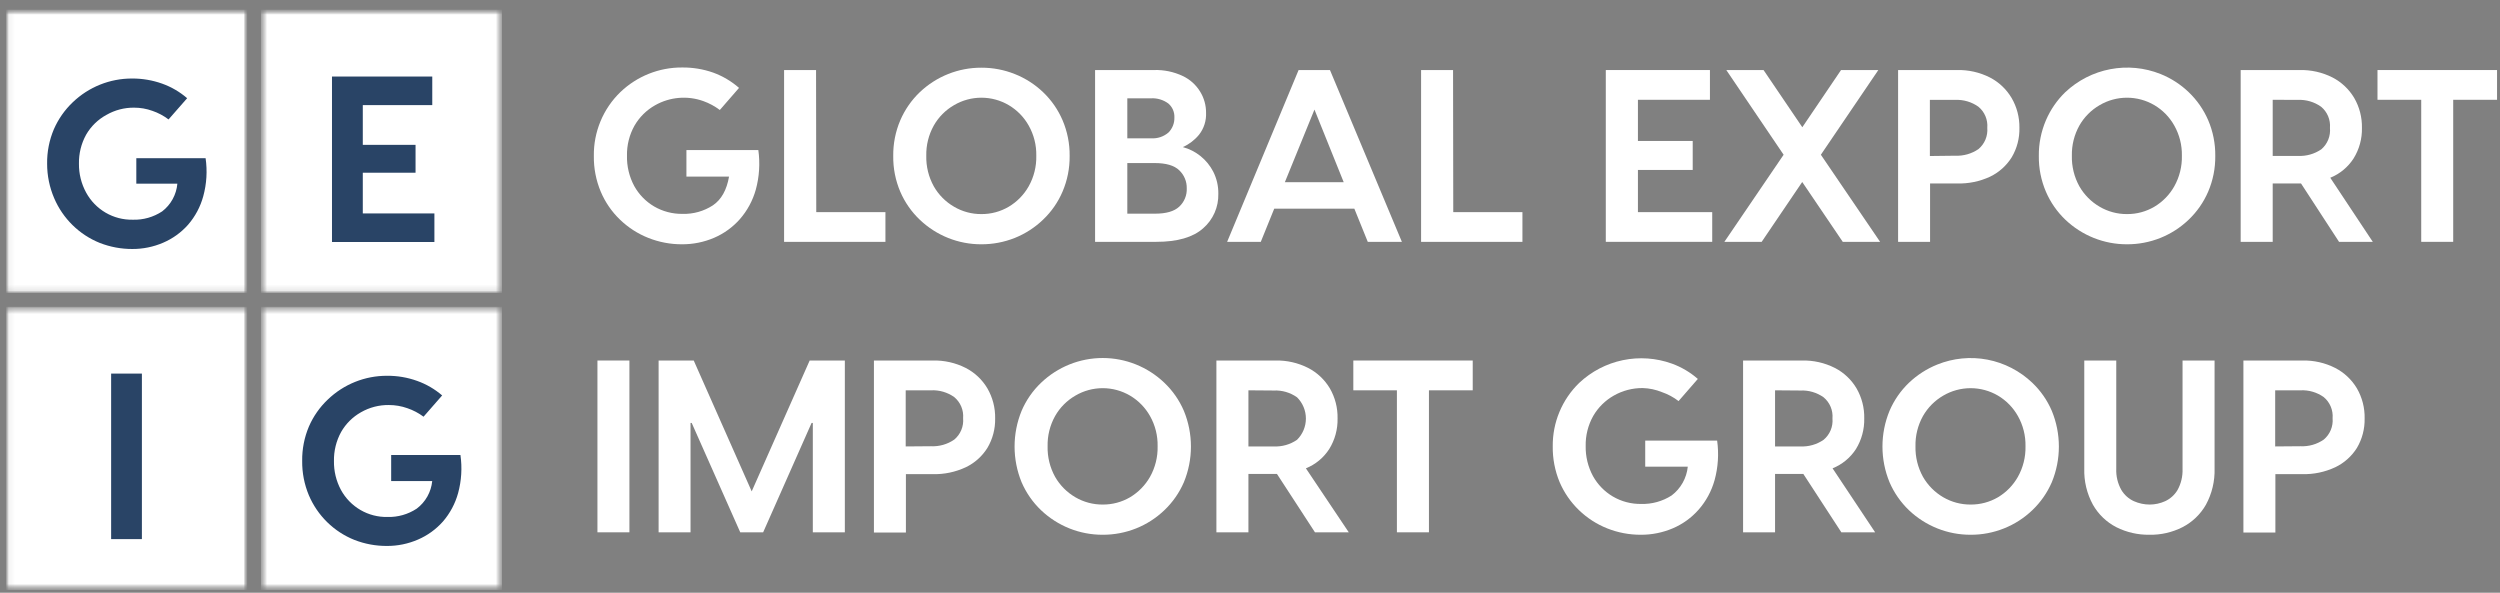 <?xml version="1.0" encoding="UTF-8"?> <svg xmlns="http://www.w3.org/2000/svg" width="426" height="101" viewBox="0 0 426 101" fill="none"><rect x="0" y="0" width="426" height="101" fill="#808080" stroke="none"/><mask id="mask0_68_8026" style="mask-type:luminance" maskUnits="userSpaceOnUse" x="0" y="0" width="87" height="101"><path d="M86.352 0H0V100.854H86.352V0Z" fill="white"></path></mask><g mask="url(#mask0_68_8026)"><mask id="mask1_68_8026" style="mask-type:luminance" maskUnits="userSpaceOnUse" x="1" y="1" width="42" height="49"><path d="M42.123 1.643H1.045V49.914H42.123V1.643Z" fill="white"></path></mask><g mask="url(#mask1_68_8026)"><mask id="mask2_68_8026" style="mask-type:luminance" maskUnits="userSpaceOnUse" x="0" y="1" width="43" height="51"><path d="M42.598 1.156H0V51.001H42.598V1.156Z" fill="white"></path></mask><g mask="url(#mask2_68_8026)"><mask id="mask3_68_8026" style="mask-type:luminance" maskUnits="userSpaceOnUse" x="1" y="1" width="42" height="49"><path d="M42.123 1.643H1.045V49.914H42.123V1.643Z" fill="white"></path></mask><g mask="url(#mask3_68_8026)"><path d="M1.045 1.643V49.914H42.123V1.643H1.045Z" fill="white"></path></g></g></g><mask id="mask4_68_8026" style="mask-type:luminance" maskUnits="userSpaceOnUse" x="5" y="1" width="33" height="51"><path d="M37.995 1.156H5.76V51.001H37.995V1.156Z" fill="white"></path></mask><g mask="url(#mask4_68_8026)"><path d="M35.033 26.952C35.349 29.119 35.214 31.327 34.636 33.438C34.147 35.234 33.261 36.895 32.045 38.298C30.87 39.621 29.419 40.666 27.797 41.359C26.138 42.073 24.351 42.437 22.546 42.428C20.65 42.435 18.77 42.084 17.002 41.394C13.51 39.99 10.715 37.247 9.231 33.769C8.434 31.913 8.026 29.913 8.03 27.891C8.003 25.876 8.394 23.877 9.179 22.023C9.933 20.296 11.022 18.738 12.383 17.441C15.11 14.819 18.741 13.364 22.512 13.38C24.253 13.371 25.982 13.665 27.624 14.25C29.186 14.807 30.632 15.65 31.89 16.736L28.72 20.353C27.891 19.723 26.967 19.23 25.983 18.893C24.975 18.527 23.911 18.341 22.84 18.345C21.19 18.33 19.567 18.756 18.134 19.579C16.696 20.359 15.501 21.523 14.68 22.944C13.843 24.455 13.42 26.162 13.453 27.891C13.432 29.613 13.855 31.312 14.68 32.821C15.457 34.247 16.608 35.431 18.007 36.245C19.406 37.059 21 37.471 22.615 37.438C24.393 37.497 26.145 37.002 27.632 36.02C28.367 35.458 28.976 34.748 29.422 33.935C29.868 33.122 30.141 32.224 30.223 31.299H23.228V26.952H35.033Z" fill="#294466"></path></g><mask id="mask5_68_8026" style="mask-type:luminance" maskUnits="userSpaceOnUse" x="44" y="1" width="42" height="49"><path d="M85.541 1.643H44.463V49.914H85.541V1.643Z" fill="white"></path></mask><g mask="url(#mask5_68_8026)"><mask id="mask6_68_8026" style="mask-type:luminance" maskUnits="userSpaceOnUse" x="43" y="1" width="44" height="51"><path d="M86.353 1.156H43.755V51.001H86.353V1.156Z" fill="white"></path></mask><g mask="url(#mask6_68_8026)"><mask id="mask7_68_8026" style="mask-type:luminance" maskUnits="userSpaceOnUse" x="44" y="1" width="42" height="49"><path d="M85.541 1.643H44.463V49.914H85.541V1.643Z" fill="white"></path></mask><g mask="url(#mask7_68_8026)"><path d="M44.463 1.643V49.914H85.541V1.643H44.463Z" fill="white"></path></g></g></g><mask id="mask8_68_8026" style="mask-type:luminance" maskUnits="userSpaceOnUse" x="52" y="0" width="26" height="50"><path d="M77.139 0.991H52.96V49.853H77.139V0.991Z" fill="white"></path></mask><g mask="url(#mask8_68_8026)"><mask id="mask9_68_8026" style="mask-type:luminance" maskUnits="userSpaceOnUse" x="52" y="0" width="26" height="50"><path d="M77.139 0H52.96V49.845H77.139V0Z" fill="white"></path></mask><g mask="url(#mask9_68_8026)"><path d="M61.82 36.369H74.022V41.237H56.57V13.042H73.659V17.911H61.82V24.683H70.809V29.431H61.82V36.369Z" fill="#294466"></path></g></g><mask id="mask10_68_8026" style="mask-type:luminance" maskUnits="userSpaceOnUse" x="1" y="52" width="42" height="49"><path d="M42.123 52.27H1.045V100.541H42.123V52.27Z" fill="white"></path></mask><g mask="url(#mask10_68_8026)"><mask id="mask11_68_8026" style="mask-type:luminance" maskUnits="userSpaceOnUse" x="0" y="52" width="43" height="49"><path d="M42.598 52.166H0V100.854H42.598V52.166Z" fill="white"></path></mask><g mask="url(#mask11_68_8026)"><mask id="mask12_68_8026" style="mask-type:luminance" maskUnits="userSpaceOnUse" x="1" y="52" width="42" height="49"><path d="M42.123 52.27H1.045V100.541H42.123V52.27Z" fill="white"></path></mask><g mask="url(#mask12_68_8026)"><path d="M1.045 52.27V100.541H42.123V52.27H1.045Z" fill="white"></path></g></g></g><mask id="mask13_68_8026" style="mask-type:luminance" maskUnits="userSpaceOnUse" x="14" y="51" width="14" height="50"><path d="M27.633 51.01H14.965V100.75H27.633V51.01Z" fill="white"></path></mask><g mask="url(#mask13_68_8026)"><mask id="mask14_68_8026" style="mask-type:luminance" maskUnits="userSpaceOnUse" x="14" y="51" width="14" height="50"><path d="M27.633 51.01H14.965V100.854H27.633V51.01Z" fill="white"></path></mask><g mask="url(#mask14_68_8026)"><path d="M18.937 91.864V63.66H24.179V91.864H18.937Z" fill="#294466"></path></g></g><mask id="mask15_68_8026" style="mask-type:luminance" maskUnits="userSpaceOnUse" x="44" y="52" width="42" height="49"><path d="M85.541 52.27H44.463V100.541H85.541V52.27Z" fill="white"></path></mask><g mask="url(#mask15_68_8026)"><mask id="mask16_68_8026" style="mask-type:luminance" maskUnits="userSpaceOnUse" x="43" y="52" width="44" height="49"><path d="M86.353 52.166H43.755V100.854H86.353V52.166Z" fill="white"></path></mask><g mask="url(#mask16_68_8026)"><mask id="mask17_68_8026" style="mask-type:luminance" maskUnits="userSpaceOnUse" x="44" y="52" width="42" height="49"><path d="M85.541 52.27H44.463V100.541H85.541V52.27Z" fill="white"></path></mask><g mask="url(#mask17_68_8026)"><path d="M44.463 52.27V100.541H85.541V52.27H44.463Z" fill="white"></path></g></g></g><mask id="mask18_68_8026" style="mask-type:luminance" maskUnits="userSpaceOnUse" x="48" y="51" width="33" height="50"><path d="M80.593 51.01H48.357V100.75H80.593V51.01Z" fill="white"></path></mask><g mask="url(#mask18_68_8026)"><mask id="mask19_68_8026" style="mask-type:luminance" maskUnits="userSpaceOnUse" x="48" y="51" width="33" height="50"><path d="M80.593 51.01H48.357V100.854H80.593V51.01Z" fill="white"></path></mask><g mask="url(#mask19_68_8026)"><path d="M78.459 77.536C78.771 79.702 78.636 81.91 78.062 84.022C77.569 85.813 76.683 87.471 75.472 88.873C74.296 90.198 72.846 91.246 71.223 91.942C69.555 92.667 67.755 93.037 65.938 93.029C64.043 93.04 62.162 92.692 60.395 92.003C58.663 91.312 57.085 90.282 55.751 88.974C54.417 87.665 53.354 86.103 52.623 84.378C51.853 82.532 51.468 80.547 51.492 78.544C51.464 76.529 51.855 74.53 52.64 72.676C53.391 70.947 54.481 69.389 55.844 68.094C58.569 65.469 62.201 64.013 65.973 64.034C67.711 64.021 69.439 64.315 71.076 64.903C72.637 65.458 74.083 66.298 75.342 67.381L72.173 71.007C71.332 70.381 70.4 69.891 69.41 69.555C68.397 69.197 67.331 69.015 66.258 69.016C64.594 68.995 62.955 69.421 61.508 70.25C60.099 71.043 58.928 72.205 58.123 73.615C57.294 75.128 56.874 76.834 56.906 78.562C56.879 80.271 57.286 81.959 58.089 83.466C58.864 84.894 60.014 86.082 61.413 86.897C62.813 87.713 64.408 88.126 66.025 88.091C67.79 88.143 69.529 87.648 71.007 86.674C71.749 86.118 72.367 85.413 72.822 84.603C73.277 83.793 73.559 82.896 73.65 81.97H66.655V77.536H78.459Z" fill="#294466"></path></g></g></g><path d="M129.221 25.576C129.535 27.828 129.388 30.121 128.789 32.314C128.269 34.176 127.339 35.897 126.069 37.348C124.856 38.718 123.358 39.801 121.682 40.522C119.954 41.26 118.094 41.636 116.216 41.626C114.251 41.635 112.302 41.266 110.474 40.539C108.682 39.83 107.045 38.776 105.655 37.435C104.245 36.085 103.125 34.457 102.365 32.653C101.561 30.728 101.161 28.656 101.191 26.567C101.163 24.541 101.55 22.53 102.327 20.661C103.104 18.791 104.254 17.102 105.707 15.699C108.539 12.985 112.306 11.48 116.216 11.5C118.02 11.478 119.814 11.772 121.518 12.369C123.136 12.957 124.633 13.841 125.931 14.978L122.658 18.742C121.798 18.095 120.846 17.582 119.834 17.221C118.495 16.744 117.071 16.561 115.656 16.684C114.241 16.807 112.869 17.233 111.631 17.934C110.171 18.755 108.957 19.956 108.116 21.412C107.246 22.967 106.804 24.73 106.838 26.515C106.794 28.321 107.219 30.108 108.073 31.697C108.873 33.14 110.041 34.341 111.458 35.175C112.926 36.031 114.597 36.469 116.294 36.444C118.127 36.5 119.934 35.994 121.475 34.992C122.914 34.018 123.832 32.384 124.23 30.088H116.967V25.576H129.221Z" fill="white"></path><path d="M139.091 36.149H150.878V41.209H133.608V11.935H139.056L139.091 36.149Z" fill="white"></path><path d="M167.225 41.626C163.319 41.642 159.558 40.141 156.724 37.435C155.31 36.09 154.182 34.469 153.408 32.671C152.589 30.749 152.18 28.676 152.208 26.585C152.181 24.494 152.59 22.421 153.408 20.499C154.184 18.697 155.311 17.071 156.724 15.717C159.562 13.018 163.321 11.521 167.225 11.535C169.179 11.527 171.116 11.896 172.932 12.622C174.714 13.329 176.343 14.374 177.734 15.699C179.152 17.05 180.283 18.677 181.058 20.481C181.879 22.403 182.291 24.476 182.267 26.567C182.292 28.659 181.88 30.732 181.058 32.653C180.287 34.46 179.155 36.087 177.734 37.435C176.345 38.77 174.715 39.824 172.932 40.539C171.116 41.265 169.179 41.633 167.225 41.626ZM167.225 36.479C168.863 36.493 170.474 36.061 171.888 35.227C173.304 34.387 174.477 33.188 175.29 31.749C176.18 30.16 176.628 28.357 176.585 26.532C176.621 24.733 176.173 22.958 175.29 21.394C174.48 19.953 173.307 18.753 171.888 17.916C170.474 17.085 168.866 16.647 167.229 16.647C165.592 16.647 163.984 17.085 162.57 17.916C161.131 18.744 159.938 19.945 159.116 21.394C158.242 22.961 157.801 24.736 157.838 26.532C157.794 28.355 158.235 30.156 159.116 31.749C159.941 33.196 161.133 34.396 162.57 35.227C163.982 36.058 165.59 36.49 167.225 36.479Z" fill="white"></path><path d="M201.558 25.064C202.663 25.362 203.694 25.889 204.586 26.611C205.478 27.332 206.211 28.232 206.739 29.254C207.327 30.42 207.623 31.712 207.603 33.019C207.632 34.132 207.415 35.238 206.967 36.256C206.519 37.274 205.851 38.179 205.012 38.905C203.285 40.444 200.617 41.209 197.025 41.209H186.602V11.935H196.627C198.322 11.878 200.006 12.226 201.541 12.952C202.765 13.528 203.795 14.453 204.503 15.613C205.172 16.695 205.522 17.946 205.513 19.221C205.573 20.568 205.15 21.892 204.321 22.951C203.574 23.86 202.628 24.582 201.558 25.064ZM196.152 16.752H192.094V23.568H196.152C197.235 23.641 198.302 23.282 199.123 22.568C199.448 22.236 199.703 21.842 199.874 21.409C200.044 20.976 200.127 20.513 200.116 20.047C200.139 19.593 200.059 19.14 199.881 18.722C199.703 18.305 199.432 17.934 199.088 17.639C198.24 17.012 197.203 16.699 196.152 16.752ZM196.826 36.41C198.7 36.41 200.073 36.018 200.928 35.227C201.358 34.833 201.696 34.348 201.92 33.807C202.144 33.266 202.247 32.683 202.223 32.097C202.236 31.523 202.13 30.952 201.909 30.421C201.689 29.891 201.361 29.413 200.945 29.019C200.099 28.191 198.683 27.779 196.696 27.785H192.094V36.41H196.826Z" fill="white"></path><path d="M233.068 41.209L230.78 35.558H217.128L214.839 41.209H209.105L221.281 11.935H226.626L238.88 41.209H233.068ZM218.941 31.045H228.967L223.984 18.673L218.941 31.045Z" fill="white"></path><path d="M247.636 36.149H259.423V41.209H242.153V11.935H247.601L247.636 36.149Z" fill="white"></path><path d="M279.102 36.149H291.762V41.209H273.628V11.935H291.373V17.004H279.102V24.02H288.437V28.959H279.102V36.149Z" fill="white"></path><path d="M320.37 41.209H314.006L307.098 31.011L300.19 41.209H293.834L303.929 26.368L294.162 11.935H300.509L307.115 21.681L313.713 11.935H320.068L310.276 26.368L320.37 41.209Z" fill="white"></path><path d="M333.452 11.935C335.405 11.883 337.339 12.319 339.083 13.204C340.611 13.993 341.888 15.198 342.77 16.682C343.674 18.227 344.137 19.993 344.108 21.785C344.15 23.549 343.695 25.288 342.796 26.802C341.902 28.233 340.624 29.379 339.108 30.106C337.338 30.928 335.401 31.324 333.452 31.262H328.884V41.209H323.436V11.935H333.452ZM333.167 26.533C334.571 26.598 335.959 26.204 337.122 25.411C337.646 24.974 338.057 24.416 338.32 23.785C338.583 23.154 338.691 22.468 338.634 21.785C338.69 21.107 338.582 20.425 338.319 19.798C338.056 19.171 337.645 18.618 337.122 18.186C335.969 17.367 334.578 16.957 333.167 17.021H328.85V26.585L333.167 26.533Z" fill="white"></path><path d="M362.441 41.626C358.533 41.64 354.77 40.139 351.932 37.435C350.523 36.087 349.398 34.467 348.625 32.671C347.803 30.75 347.391 28.676 347.416 26.585C347.392 24.493 347.804 22.42 348.625 20.499C349.399 18.694 350.523 17.062 351.932 15.7C354.066 13.693 356.722 12.338 359.591 11.79C362.46 11.242 365.424 11.524 368.14 12.604C369.925 13.317 371.558 14.367 372.95 15.7C374.365 17.053 375.496 18.679 376.275 20.481C377.095 22.403 377.507 24.476 377.483 26.567C377.508 28.659 377.096 30.732 376.275 32.654C375.5 34.458 374.369 36.085 372.95 37.435C371.559 38.77 369.926 39.824 368.14 40.539C366.327 41.266 364.392 41.635 362.441 41.626ZM362.441 36.479C364.079 36.493 365.69 36.061 367.104 35.227C368.518 34.387 369.689 33.188 370.498 31.749C371.388 30.16 371.836 28.357 371.793 26.533C371.829 24.734 371.381 22.958 370.498 21.394C369.692 19.953 368.521 18.753 367.104 17.917C365.688 17.086 364.079 16.648 362.441 16.648C360.802 16.648 359.193 17.086 357.778 17.917C356.34 18.746 355.147 19.946 354.324 21.394C353.45 22.962 353.009 24.736 353.046 26.533C353.001 28.355 353.443 30.157 354.324 31.749C355.15 33.195 356.342 34.395 357.778 35.227C359.192 36.058 360.803 36.49 362.441 36.479Z" fill="white"></path><path d="M404.322 41.209H398.571L392.095 31.263H387.268V41.209H381.81V11.935H391.836C393.787 11.885 395.721 12.321 397.466 13.204C398.992 13.995 400.269 15.2 401.153 16.682C402.051 18.229 402.508 19.995 402.474 21.786C402.517 23.628 402.021 25.441 401.049 27.002C400.094 28.484 398.706 29.632 397.077 30.289L404.322 41.209ZM387.268 17.004V26.568H391.585C392.992 26.634 394.382 26.241 395.549 25.446C396.07 25.001 396.476 24.436 396.733 23.798C396.99 23.161 397.09 22.471 397.025 21.786C397.081 21.108 396.972 20.426 396.709 19.799C396.446 19.172 396.036 18.619 395.514 18.186C394.358 17.366 392.964 16.956 391.551 17.021L387.268 17.004Z" fill="white"></path><path d="M425.496 11.935V17.004H418.026V41.209H412.577V17.004H405.125V11.935H425.496Z" fill="white"></path><path d="M101.804 90.706V61.432H107.253V90.706H101.804Z" fill="white"></path><path d="M112.227 90.706V61.432H118.211L128.089 83.733L137.968 61.432H143.961V90.706H138.504V72.065H138.296L130.041 90.706H126.138L117.865 72.065H117.667V90.706H112.227Z" fill="white"></path><path d="M158.934 61.432C160.886 61.38 162.821 61.816 164.565 62.701C166.095 63.487 167.373 64.693 168.252 66.179C169.153 67.734 169.61 69.509 169.573 71.308C169.609 73.072 169.152 74.811 168.252 76.325C167.36 77.755 166.081 78.899 164.565 79.62C162.803 80.444 160.876 80.846 158.934 80.794H154.366V90.74H148.917V61.432H158.934ZM158.649 76.038C160.055 76.106 161.444 75.709 162.604 74.908C163.13 74.471 163.542 73.912 163.805 73.278C164.069 72.645 164.175 71.957 164.115 71.274C164.172 70.594 164.064 69.911 163.801 69.282C163.538 68.654 163.127 68.099 162.604 67.665C161.45 66.848 160.059 66.441 158.649 66.509H154.332V76.073L158.649 76.038Z" fill="white"></path><path d="M187.897 91.123C183.994 91.137 180.235 89.64 177.397 86.941C175.985 85.594 174.857 83.973 174.081 82.177C172.485 78.278 172.485 73.903 174.081 70.004C174.852 68.2 175.98 66.573 177.397 65.223C180.233 62.515 183.993 61.005 187.902 61.005C191.81 61.005 195.57 62.515 198.407 65.223C199.826 66.573 200.957 68.2 201.731 70.004C202.527 71.933 202.936 74.002 202.936 76.091C202.936 78.179 202.527 80.248 201.731 82.177C200.952 83.974 199.822 85.594 198.407 86.941C197.016 88.271 195.387 89.322 193.605 90.036C191.789 90.762 189.852 91.131 187.897 91.123ZM187.897 85.976C189.534 85.989 191.145 85.56 192.561 84.733C193.974 83.889 195.147 82.691 195.963 81.255C196.853 79.665 197.301 77.863 197.258 76.038C197.295 74.237 196.847 72.458 195.963 70.891C195.151 69.452 193.978 68.252 192.561 67.414C191.147 66.582 189.539 66.144 187.902 66.144C186.265 66.144 184.657 66.582 183.243 67.414C181.806 68.244 180.613 69.444 179.789 70.891C178.914 72.461 178.473 74.239 178.511 76.038C178.467 77.861 178.908 79.662 179.789 81.255C180.617 82.7 181.808 83.899 183.243 84.733C184.657 85.558 186.264 85.987 187.897 85.976Z" fill="white"></path><path d="M229.83 90.706H224.07L217.594 80.759H212.732V90.706H207.274V61.432H217.3C219.249 61.382 221.18 61.818 222.921 62.701C224.448 63.492 225.725 64.697 226.609 66.179C227.507 67.734 227.961 69.51 227.921 71.309C227.962 73.15 227.467 74.963 226.496 76.525C225.54 78.004 224.153 79.15 222.524 79.803L229.83 90.706ZM212.732 66.509V76.073H217.049C218.458 76.141 219.849 75.744 221.013 74.943C221.492 74.471 221.872 73.907 222.131 73.286C222.391 72.664 222.525 71.996 222.525 71.322C222.525 70.647 222.391 69.979 222.131 69.358C221.872 68.736 221.492 68.172 221.013 67.7C219.856 66.883 218.461 66.476 217.049 66.544L212.732 66.509Z" fill="white"></path><path d="M250.952 61.432V66.509H243.491V90.706H238.033V66.509H230.607V61.432H250.952Z" fill="white"></path><path d="M292.599 75.073C292.914 77.325 292.767 79.618 292.167 81.811C291.649 83.674 290.719 85.395 289.447 86.845C288.237 88.218 286.739 89.302 285.061 90.019C283.332 90.757 281.472 91.132 279.595 91.123C277.635 91.13 275.692 90.761 273.869 90.036C272.077 89.325 270.44 88.267 269.051 86.923C267.644 85.568 266.523 83.942 265.752 82.141C264.956 80.214 264.559 78.143 264.587 76.055C264.566 74.042 264.955 72.046 265.729 70.189C266.502 68.332 267.645 66.653 269.085 65.257C271.166 63.298 273.742 61.954 276.531 61.373C279.32 60.792 282.215 60.995 284.897 61.962C286.515 62.549 288.011 63.433 289.309 64.57L286.028 68.344C285.174 67.686 284.221 67.172 283.204 66.822C282.158 66.393 281.043 66.157 279.914 66.126C278.187 66.111 276.486 66.555 274.983 67.413C273.528 68.238 272.318 69.438 271.477 70.891C270.606 72.45 270.164 74.215 270.199 76.003C270.167 77.79 270.595 79.555 271.443 81.124C272.243 82.567 273.411 83.768 274.828 84.602C276.294 85.462 277.967 85.901 279.664 85.871C281.495 85.924 283.3 85.421 284.845 84.428C285.615 83.845 286.258 83.107 286.732 82.262C287.206 81.416 287.501 80.482 287.599 79.516H280.346V75.073H292.599Z" fill="white"></path><path d="M319.524 90.706H313.764L307.288 80.759H302.469V90.706H297.021V61.432H307.037C308.989 61.38 310.924 61.816 312.668 62.701C314.198 63.487 315.476 64.693 316.355 66.179C317.253 67.734 317.707 69.51 317.667 71.308C317.707 73.149 317.215 74.961 316.251 76.525C315.291 78.005 313.901 79.149 312.27 79.803L319.524 90.706ZM302.469 66.509V76.073H306.787C308.192 76.139 309.581 75.743 310.742 74.943C311.267 74.506 311.68 73.946 311.943 73.313C312.206 72.68 312.313 71.992 312.253 71.308C312.31 70.629 312.202 69.945 311.939 69.317C311.675 68.689 311.265 68.134 310.742 67.7C309.587 66.884 308.196 66.477 306.787 66.544L302.469 66.509Z" fill="white"></path><path d="M335.793 91.123C331.887 91.135 328.126 89.638 325.284 86.941C323.877 85.591 322.752 83.971 321.976 82.177C321.181 80.248 320.771 78.179 320.771 76.091C320.771 74.002 321.181 71.933 321.976 70.004C322.747 68.202 323.872 66.576 325.284 65.223C326.685 63.892 328.323 62.839 330.111 62.119C332.822 61.023 335.788 60.733 338.658 61.283C341.527 61.834 344.18 63.201 346.302 65.223C347.721 66.573 348.852 68.2 349.626 70.004C350.422 71.933 350.832 74.002 350.832 76.091C350.832 78.179 350.422 80.248 349.626 82.177C348.848 83.974 347.717 85.594 346.302 86.941C344.91 88.273 343.277 89.324 341.492 90.036C339.679 90.763 337.744 91.131 335.793 91.123ZM335.793 85.976C337.43 85.989 339.04 85.56 340.456 84.733C341.868 83.89 343.038 82.692 343.849 81.255C344.74 79.665 345.188 77.863 345.145 76.038C345.182 74.237 344.734 72.458 343.849 70.891C343.041 69.452 341.87 68.253 340.456 67.413C339.04 66.582 337.431 66.145 335.793 66.145C334.154 66.145 332.545 66.582 331.13 67.413C329.693 68.245 328.502 69.445 327.676 70.891C326.801 72.461 326.359 74.239 326.398 76.038C326.353 77.861 326.795 79.662 327.676 81.255C328.506 82.698 329.697 83.896 331.13 84.733C332.547 85.557 334.156 85.986 335.793 85.976Z" fill="white"></path><path d="M366.266 91.123C364.312 91.153 362.378 90.712 360.628 89.836C358.957 88.978 357.571 87.649 356.638 86.011C355.604 84.124 355.094 81.992 355.161 79.838V61.432H360.61V79.873C360.559 81.133 360.858 82.382 361.474 83.481C361.976 84.327 362.723 84.997 363.615 85.402C364.461 85.779 365.376 85.974 366.301 85.976C367.212 85.975 368.113 85.779 368.943 85.402C369.814 84.999 370.545 84.342 371.042 83.516C371.653 82.415 371.952 81.167 371.905 79.907V61.432H377.363V79.838C377.426 81.991 376.916 84.122 375.886 86.011C374.95 87.65 373.561 88.979 371.888 89.836C370.145 90.718 368.216 91.16 366.266 91.123Z" fill="white"></path><path d="M392.293 61.432C394.246 61.38 396.18 61.816 397.924 62.701C399.455 63.489 400.735 64.694 401.62 66.179C402.518 67.734 402.972 69.51 402.932 71.308C402.971 73.072 402.516 74.81 401.62 76.325C400.723 77.754 399.441 78.897 397.924 79.62C396.162 80.444 394.235 80.846 392.293 80.794H387.725V90.74H382.277V61.432H392.293ZM392.009 76.038C393.414 76.107 394.803 75.71 395.963 74.908C396.489 74.471 396.901 73.912 397.164 73.278C397.428 72.645 397.534 71.957 397.475 71.274C397.531 70.594 397.423 69.911 397.16 69.282C396.897 68.654 396.486 68.099 395.963 67.665C394.81 66.847 393.418 66.44 392.009 66.509H387.691V76.073L392.009 76.038Z" fill="white"></path></svg> 